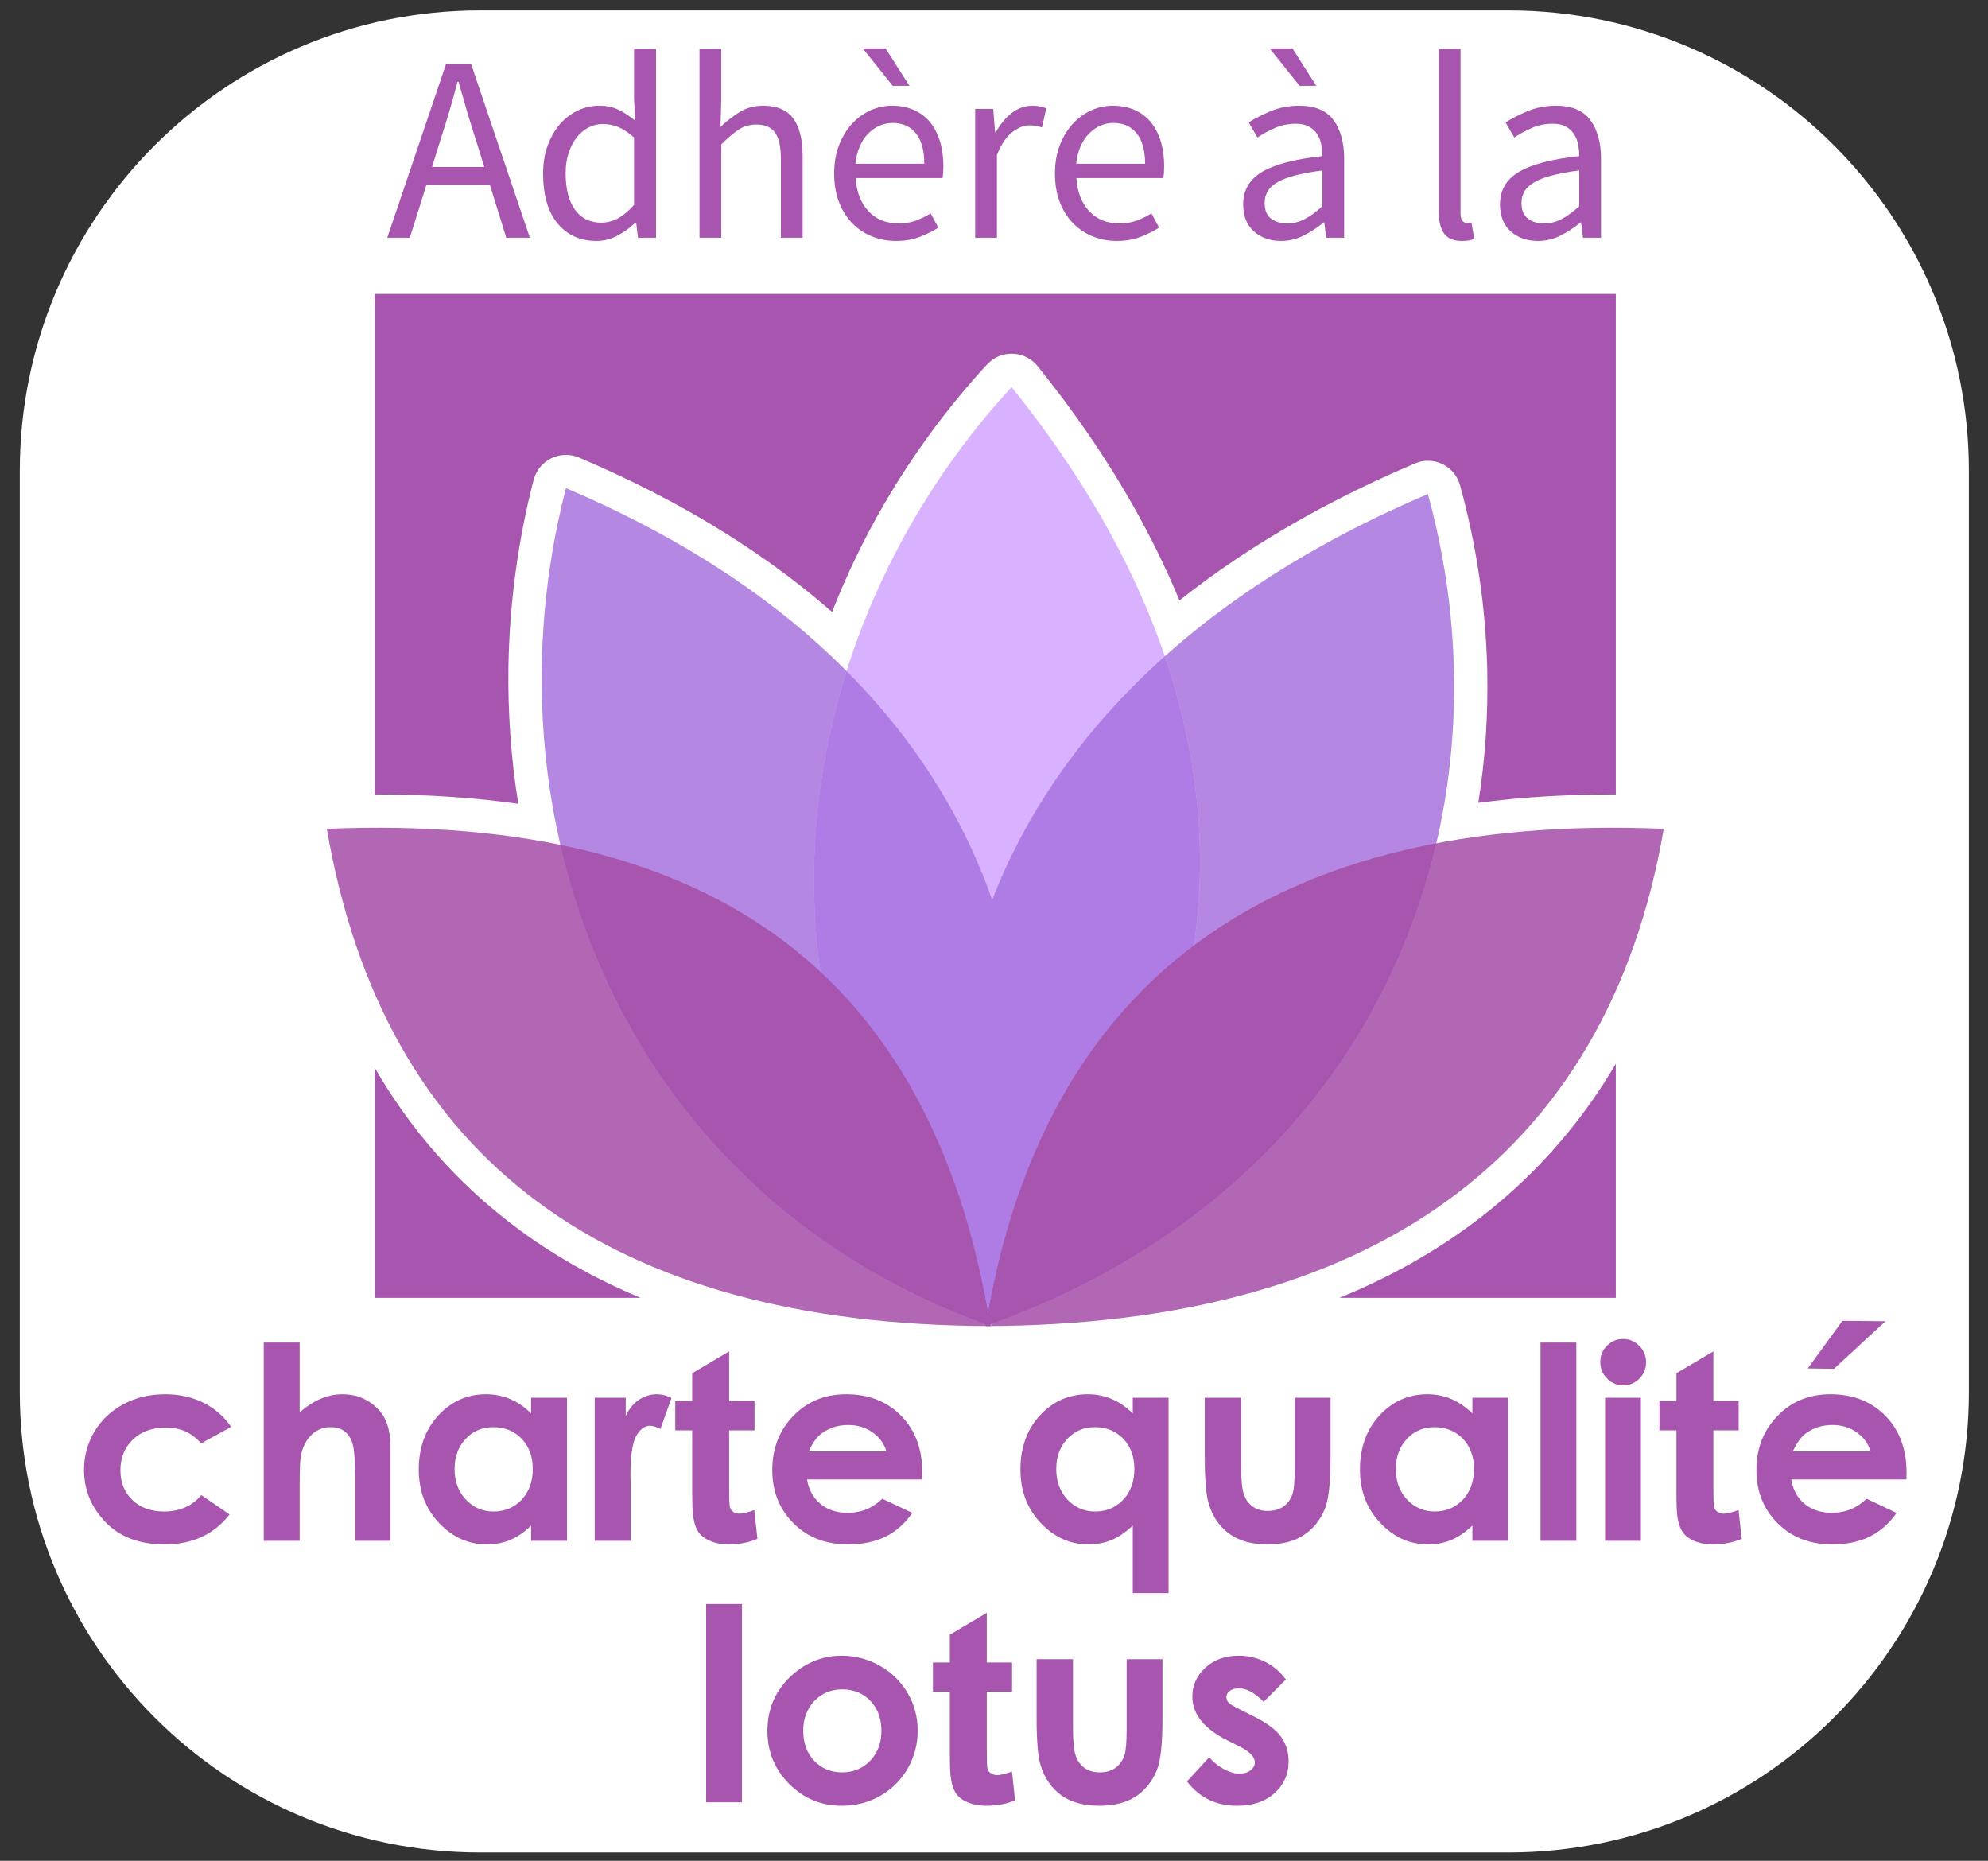 <?xml version="1.0" encoding="UTF-8" standalone="no"?>
<!DOCTYPE svg PUBLIC "-//W3C//DTD SVG 1.1//EN" "http://www.w3.org/Graphics/SVG/1.1/DTD/svg11.dtd">
<svg width="100%" height="100%" viewBox="0 0 19500 18250" version="1.1" xmlns="http://www.w3.org/2000/svg" xmlns:xlink="http://www.w3.org/1999/xlink" xml:space="preserve" style="fill-rule:evenodd;clip-rule:evenodd;stroke-linejoin:round;stroke-miterlimit:1.414;">
    <rect x="0" y="0" width="19500" height="18250" fill="#333333" stroke="none"/>
    <g transform="matrix(1,0,0,1.034,93,-4.731)">
        <path d="M19219.3,4471.28C19219.3,2060.46 17195.6,103.182 14703,103.182L4617.49,103.182C2124.9,103.182 101.224,2060.46 101.224,4471.28L101.224,13207.5C101.224,15618.3 2124.9,17575.6 4617.49,17575.6L14703,17575.6C17195.6,17575.6 19219.3,15618.3 19219.3,13207.5L19219.3,4471.28Z" style="fill:white;"/>
    </g>
    <g id="_478136168" transform="matrix(1,0,0,1,70,1720)">
        <g transform="matrix(0.922,0,0,0.922,754.354,1162.69)">
            <path d="M2583,5690C3187,9213 5583,10968 9641,10979C9047,7327 6784,5517 2583,5690Z" style="fill:rgb(177,103,180);"/>
            <path d="M16806,5690C16201,9213 13652,10968 9594,10979C10189,7327 12604,5517 16806,5690Z" style="fill:rgb(177,103,180);"/>
        </g>
        <g transform="matrix(0.922,0,0,0.922,754.354,1162.69)">
            <path d="M5127,2066C4231,5526 5648,9554 9641,10979C10756,7390 9452,3900 5127,2066Z" style="fill:rgb(180,135,226);"/>
            <path d="M14297,2129C15240,5558 13823,9475 9594,10979C8479,7390 9972,3963 14297,2129Z" style="fill:rgb(180,135,226);"/>
        </g>
        <g transform="matrix(0.922,0,0,0.922,754.354,1162.69)">
            <path d="M9868,991C7446,3618 6794,7838 9641,10979C12319,8341 12816,4649 9868,991Z" style="fill:rgb(216,178,255);"/>
        </g>
        <g transform="matrix(0.922,0,0,0.922,754.354,1162.69)">
            <path d="M9641,10979C10437,8417 10000,5906 8112,4012C7396,6283 7732,8873 9641,10979Z" style="fill:rgb(175,124,229);"/>
            <path d="M9668,10952L9630,10966C9610,10944 9590,10922 9571,10899C8782,8270 9395,5734 11498,3854C12401,6500 11624,9009 9668,10952Z" style="fill:rgb(175,124,229);"/>
        </g>
        <g transform="matrix(0.922,0,0,0.922,754.354,1162.69)">
            <g>
                <path d="M9641,10979C9177,8127 7696,6398 5067,5861C5578,8080 7080,10065 9641,10979Z" style="fill:rgb(168,85,175);"/>
                <path d="M9641,10979L9640,10979C9626,10974 9612,10968 9597,10963C9682,10449 9802,9972 9959,9532C9898,10010 9792,10494 9641,10979Z" style="fill:rgb(168,85,175);"/>
            </g>
            <g>
                <path d="M9594,10979L9596,10979L9638,10963C9554,10451 9437,9974 9286,9535C9341,10011 9444,10494 9594,10979Z" style="fill:rgb(168,85,175);"/>
                <path d="M9594,10979C10063,8098 11667,6363 14386,5844C13875,8040 12318,10011 9594,10979Z" style="fill:rgb(168,85,175);"/>
            </g>
        </g>
    </g>
    <g id="Layer_x0020_2" transform="matrix(0.922,0,0,0.922,824.354,2882.69)">
        <path d="M3093,0L16296,0L16296,5324C16028,5324 15768,5331 15516,5347C15282,5362 15054,5384 14833,5414C14908,4945 14939,4468 14928,3989C14912,3333 14815,2676 14639,2036C14588,1847 14393,1736 14204,1787C14189,1792 14174,1797 14160,1803C13587,2045 13063,2315 12585,2610C12252,2815 11942,3032 11654,3261C11513,2920 11345,2578 11150,2234C10872,1745 10538,1256 10145,769C10022,616 9799,592 9646,714C9632,726 9619,738 9607,751L9607,750C9190,1203 8823,1701 8514,2232C8300,2601 8113,2986 7958,3383C7659,3122 7330,2873 6972,2640C6464,2309 5895,2008 5264,1740C5084,1664 4876,1749 4800,1929C4793,1945 4788,1961 4784,1978L4783,1977C4616,2626 4526,3295 4515,3965C4508,4454 4542,4943 4620,5424C4393,5392 4158,5367 3917,5351C3653,5332 3378,5324 3093,5324L3093,0ZM16296,8190L16296,10679L13355,10679C13868,10470 14335,10211 14755,9901C15380,9440 15896,8869 16296,8190ZM5921,10679L3093,10679L3093,8233C3479,8900 3975,9461 4578,9916C4979,10219 5428,10473 5921,10679Z" style="fill:rgb(168,85,175);"/>
    </g>
    <g id="Layer_x0020_3" transform="matrix(0.922,0,0,0.922,824.354,2002.92)">
        <path d="M1565,13006L1247,13181C1188,13118 1129,13075 1071,13051C1012,13026 944,13014 866,13014C723,13014 607,13057 519,13141C431,13226 387,13335 387,13468C387,13597 429,13702 514,13783C599,13865 710,13906 848,13906C1019,13906 1152,13847 1247,13731L1548,13937C1385,14149 1154,14256 857,14256C589,14256 379,14176 227,14018C76,13860 0,13675 0,13463C0,13316 37,13181 110,13057C184,12933 287,12836 419,12765C551,12694 699,12659 862,12659C1014,12659 1149,12689 1270,12749C1390,12809 1489,12895 1565,13006ZM18338,12384L18707,11878L19165,11882L18617,12388L18338,12384ZM1912,12109L2294,12109L2294,12852C2368,12787 2443,12739 2518,12707C2593,12675 2670,12659 2747,12659C2897,12659 3024,12711 3127,12816C3216,12906 3260,13039 3260,13214L3260,14218L2884,14218L2884,13552C2884,13376 2876,13257 2859,13194C2843,13132 2814,13086 2773,13054C2733,13024 2683,13009 2624,13009C2547,13009 2480,13034 2425,13086C2370,13137 2332,13206 2310,13295C2299,13341 2294,13445 2294,13608L2294,14218L1912,14218L1912,12109ZM4756,12696L5138,12696L5138,14218L4756,14218L4756,14056C4682,14127 4607,14178 4532,14209C4457,14240 4375,14256 4288,14256C4090,14256 3920,14180 3776,14027C3633,13875 3561,13686 3561,13460C3561,13226 3631,13033 3770,12883C3909,12734 4077,12659 4276,12659C4368,12659 4453,12676 4534,12710C4614,12744 4688,12796 4756,12863L4756,12696ZM4355,13009C4236,13009 4138,13050 4060,13134C3981,13217 3942,13324 3942,13454C3942,13586 3982,13694 4062,13779C4141,13863 4239,13906 4356,13906C4476,13906 4576,13864 4655,13781C4734,13697 4774,13588 4774,13453C4774,13321 4734,13214 4655,13131C4576,13050 4475,13009 4355,13009ZM5433,12696L5763,12696L5763,12890C5798,12814 5845,12757 5903,12718C5962,12679 6026,12659 6095,12659C6145,12659 6196,12672 6250,12698L6132,13028C6087,13005 6050,12994 6022,12994C5964,12994 5914,13031 5874,13103C5833,13176 5813,13318 5813,13530L5815,13604L5815,14218L5433,14218L5433,12696ZM8917,13565L7692,13565C7709,13673 7756,13760 7833,13824C7909,13888 8007,13920 8126,13920C8268,13920 8390,13870 8492,13770L8812,13921C8733,14035 8636,14119 8525,14174C8413,14228 8281,14256 8128,14256C7890,14256 7696,14180 7546,14030C7397,13880 7322,13692 7322,13466C7322,13234 7397,13042 7546,12889C7696,12735 7883,12659 8109,12659C8348,12659 8543,12735 8693,12888C8843,13041 8918,13242 8918,13493L8917,13565ZM8537,13267C8512,13184 8462,13116 8388,13064C8314,13011 8227,12986 8129,12986C8023,12986 7929,13015 7849,13074C7798,13110 7752,13174 7709,13267L8537,13267ZM11157,12696L11538,12696L11538,14774L11157,14774L11157,14055C11082,14126 11007,14178 10932,14209C10857,14240 10776,14256 10688,14256C10491,14256 10321,14180 10177,14027C10033,13875 9962,13686 9962,13460C9962,13226 10031,13033 10170,12883C10309,12734 10478,12659 10677,12659C10769,12659 10854,12676 10934,12710C11015,12744 11089,12796 11157,12863L11157,12696ZM10755,13009C10637,13009 10538,13050 10460,13134C10382,13217 10343,13324 10343,13454C10343,13586 10383,13694 10462,13779C10542,13863 10640,13906 10757,13906C10877,13906 10976,13864 11055,13781C11135,13697 11174,13588 11174,13453C11174,13321 11135,13214 11055,13131C10976,13050 10876,13009 10755,13009ZM11923,12696L12310,12696L12310,13428C12310,13570 12320,13669 12339,13725C12359,13780 12390,13823 12434,13854C12477,13885 12531,13900 12595,13900C12658,13900 12713,13885 12757,13855C12802,13825 12835,13780 12856,13721C12872,13677 12880,13584 12880,13440L12880,12696L13261,12696L13261,13340C13261,13606 13240,13787 13198,13885C13147,14005 13071,14096 12971,14160C12872,14224 12744,14256 12591,14256C12423,14256 12289,14218 12186,14144C12082,14069 12010,13966 11968,13832C11938,13740 11923,13572 11923,13329L11923,12696ZM14770,12696L15151,12696L15151,14218L14770,14218L14770,14056C14695,14127 14620,14178 14545,14209C14470,14240 14388,14256 14301,14256C14104,14256 13934,14180 13790,14027C13646,13875 13574,13686 13574,13460C13574,13226 13644,13033 13783,12883C13922,12734 14091,12659 14290,12659C14381,12659 14467,12676 14547,12710C14627,12744 14701,12796 14770,12863L14770,12696ZM14368,13009C14249,13009 14151,13050 14073,13134C13995,13217 13956,13324 13956,13454C13956,13586 13995,13694 14075,13779C14155,13863 14253,13906 14369,13906C14489,13906 14589,13864 14668,13781C14747,13697 14787,13588 14787,13453C14787,13321 14747,13214 14668,13131C14589,13050 14489,13009 14368,13009ZM15495,12109L15876,12109L15876,14218L15495,14218L15495,12109ZM16374,12071C16441,12071 16498,12096 16546,12144C16594,12192 16618,12250 16618,12319C16618,12387 16594,12445 16547,12493C16499,12540 16443,12564 16376,12564C16308,12564 16251,12540 16203,12491C16154,12443 16131,12383 16131,12314C16131,12247 16154,12190 16202,12143C16249,12095 16306,12071 16374,12071ZM16182,12696L16563,12696L16563,14218L16182,14218L16182,12696ZM19387,13565L18162,13565C18180,13673 18227,13760 18303,13824C18380,13888 18478,13920 18596,13920C18739,13920 18860,13870 18963,13770L19283,13921C19203,14035 19107,14119 18996,14174C18884,14228 18751,14256 18598,14256C18360,14256 18166,14180 18017,14030C17867,13880 17792,13692 17792,13466C17792,13234 17867,13042 18017,12889C18166,12735 18353,12659 18579,12659C18819,12659 19014,12735 19164,12888C19314,13041 19389,13242 19389,13493L19387,13565ZM19007,13267C18982,13184 18933,13116 18858,13064C18784,13011 18698,12986 18600,12986C18493,12986 18400,13015 18319,13074C18269,13110 18222,13174 18179,13267L19007,13267ZM7133,12731L7133,13043L6863,13043L6863,13645C6863,13768 6866,13839 6871,13859C6876,13879 6888,13896 6906,13909C6924,13922 6946,13929 6972,13929C7009,13929 7062,13916 7131,13891L7164,14197C7073,14236 6970,14256 6854,14256C6783,14256 6720,14244 6663,14220C6606,14196 6565,14165 6538,14127C6511,14089 6493,14038 6483,13973C6475,13927 6470,13834 6470,13694L6470,13043L6290,13043L6290,12731L6470,12731L6470,12435L6863,12203L6863,12731L7133,12731ZM17603,12731L17603,13043L17334,13043L17334,13645C17334,13768 17336,13839 17341,13859C17346,13879 17358,13896 17377,13909C17395,13922 17417,13929 17443,13929C17480,13929 17532,13916 17602,13891L17635,14197C17543,14236 17440,14256 17324,14256C17254,14256 17190,14244 17133,14220C17076,14196 17035,14165 17009,14127C16982,14089 16964,14038 16953,13973C16945,13927 16941,13834 16941,13694L16941,13043L16760,13043L16760,12731L16941,12731L16941,12435L17334,12203L17334,12731L17603,12731ZM6618,14890L6999,14890L6999,16999L6618,16999L6618,14890ZM8061,15440C8205,15440 8340,15476 8466,15547C8593,15619 8692,15716 8763,15839C8834,15962 8869,16094 8869,16237C8869,16380 8834,16514 8763,16639C8691,16763 8593,16861 8470,16931C8346,17001 8211,17036 8062,17036C7843,17036 7657,16959 7502,16804C7348,16649 7270,16461 7270,16240C7270,16002 7358,15804 7532,15646C7686,15509 7862,15440 8061,15440ZM8066,15798C7947,15798 7849,15839 7770,15921C7691,16004 7651,16109 7651,16238C7651,16370 7691,16477 7768,16558C7846,16640 7945,16681 8065,16681C8184,16681 8284,16639 8364,16557C8443,16474 8483,16368 8483,16238C8483,16107 8443,16002 8366,15920C8288,15839 8188,15798 8066,15798ZM10134,15477L10521,15477L10521,16209C10521,16351 10531,16450 10551,16506C10570,16561 10602,16604 10645,16635C10689,16666 10743,16681 10806,16681C10870,16681 10924,16666 10969,16636C11013,16606 11046,16561 11068,16502C11083,16458 11092,16365 11092,16221L11092,15477L11473,15477L11473,16121C11473,16387 11452,16568 11410,16666C11358,16786 11283,16877 11183,16941C11083,17004 10956,17036 10802,17036C10635,17036 10500,16999 10397,16925C10294,16850 10221,16746 10179,16613C10149,16521 10134,16353 10134,16110L10134,15477ZM12786,15693L12550,15930C12454,15835 12368,15787 12289,15787C12247,15787 12213,15796 12189,15814C12164,15832 12153,15855 12153,15881C12153,15902 12160,15920 12175,15938C12191,15955 12229,15978 12290,16008L12429,16078C12576,16150 12678,16224 12732,16299C12787,16375 12815,16463 12815,16564C12815,16699 12765,16811 12666,16901C12566,16992 12433,17036 12266,17036C12044,17036 11866,16950 11734,16777L11970,16520C12015,16573 12067,16615 12128,16647C12188,16679 12241,16695 12288,16695C12338,16695 12379,16683 12410,16659C12441,16635 12456,16607 12456,16575C12456,16517 12401,16459 12290,16404L12161,16339C11915,16216 11791,16061 11791,15875C11791,15755 11838,15652 11930,15567C12023,15482 12142,15440 12286,15440C12385,15440 12477,15462 12565,15505C12652,15549 12725,15611 12786,15693ZM9873,15512L9873,15824L9604,15824L9604,16426C9604,16549 9606,16620 9611,16640C9617,16660 9628,16677 9647,16690C9665,16703 9687,16710 9713,16710C9750,16710 9803,16697 9872,16672L9905,16978C9814,17017 9710,17036 9595,17036C9524,17036 9461,17024 9404,17001C9347,16977 9305,16946 9279,16908C9252,16870 9234,16819 9224,16754C9215,16708 9211,16615 9211,16475L9211,15824L9031,15824L9031,15512L9211,15512L9211,15216L9604,14984L9604,15512L9873,15512Z" style="fill:rgb(168,85,175);fill-rule:nonzero;"/>
    </g>
    <g transform="matrix(1,0,0,1,6602.22,-1629.64)">
        <path d="M-1852.03,3267.22L-1932.63,3007.22C-1963.83,2911.89 -1993.3,2816.99 -2021.03,2722.52C-2048.76,2628.06 -2076.49,2531.42 -2104.23,2432.62L-2114.63,2432.62C-2140.63,2531.42 -2167.49,2628.06 -2195.23,2722.52C-2222.96,2816.99 -2252.43,2911.89 -2283.63,3007.22L-2364.23,3267.22L-1852.03,3267.22ZM-1797.43,3441.42L-2418.83,3441.42L-2582.63,3961.42L-2803.63,3961.42L-2226.43,2255.82L-1982.03,2255.82L-1404.83,3961.42L-1636.23,3961.42L-1797.43,3441.42Z" style="fill:rgb(168,85,175);fill-rule:nonzero;"/>
        <path d="M-1274.83,3332.22C-1274.83,3229.96 -1259.66,3137.66 -1229.33,3055.32C-1199,2972.99 -1158.69,2903.22 -1108.43,2846.02C-1058.16,2788.82 -1000.1,2744.62 -934.229,2713.42C-868.362,2682.22 -799.029,2666.62 -726.229,2666.62C-653.429,2666.62 -590.162,2679.62 -536.429,2705.62C-482.695,2731.62 -428.095,2767.16 -372.629,2812.22L-383.029,2596.42L-383.029,2110.22L-167.229,2110.22L-167.229,3961.42L-344.029,3961.42L-362.229,3813.22L-370.029,3813.22C-420.295,3861.76 -477.929,3903.79 -542.929,3939.32C-607.929,3974.86 -677.695,3992.62 -752.229,3992.62C-911.695,3992.62 -1038.66,3935.42 -1133.13,3821.02C-1227.6,3706.62 -1274.83,3543.69 -1274.83,3332.22ZM-1053.83,3329.62C-1053.83,3482.16 -1023.5,3600.89 -962.829,3685.82C-902.162,3770.76 -816.362,3813.22 -705.429,3813.22C-646.495,3813.22 -591.029,3798.92 -539.029,3770.32C-487.029,3741.72 -435.029,3697.96 -383.029,3639.02L-383.029,2978.62C-436.762,2930.09 -488.329,2895.86 -537.729,2875.92C-587.129,2855.99 -637.829,2846.02 -689.829,2846.02C-740.095,2846.02 -787.329,2857.72 -831.529,2881.12C-875.729,2904.52 -914.295,2937.46 -947.229,2979.92C-980.162,3022.39 -1006.16,3073.09 -1025.23,3132.02C-1044.3,3190.96 -1053.83,3256.82 -1053.83,3329.62Z" style="fill:rgb(168,85,175);fill-rule:nonzero;"/>
        <path d="M259.171,2110.22L472.371,2110.22L472.371,2614.62L464.571,2874.62C525.238,2817.42 588.505,2768.46 654.371,2727.72C720.238,2686.99 797.371,2666.62 885.771,2666.62C1019.24,2666.62 1116.74,2708.22 1178.27,2791.42C1239.81,2874.62 1270.57,2997.69 1270.57,3160.62L1270.57,3961.42L1057.37,3961.42L1057.37,3189.22C1057.37,3069.62 1038.31,2983.39 1000.17,2930.52C962.038,2877.66 901.371,2851.22 818.171,2851.22C752.305,2851.22 694.238,2867.69 643.971,2900.62C593.705,2933.56 536.505,2982.09 472.371,3046.22L472.371,3961.42L259.171,3961.42L259.171,2110.22Z" style="fill:rgb(168,85,175);fill-rule:nonzero;"/>
        <path d="M1579.97,3332.22C1579.97,3228.22 1596.01,3135.06 1628.07,3052.72C1660.14,2970.39 1702.61,2900.62 1755.47,2843.42C1808.34,2786.22 1868.57,2742.46 1936.17,2712.12C2003.77,2681.79 2073.97,2666.62 2146.77,2666.62C2226.51,2666.62 2298.01,2680.49 2361.27,2708.22C2424.54,2735.96 2477.41,2775.82 2519.87,2827.82C2562.34,2879.82 2594.84,2942.22 2617.37,3015.02C2639.91,3087.82 2651.17,3169.29 2651.17,3259.42C2651.17,3306.22 2648.57,3345.22 2643.37,3376.42L1790.57,3376.42C1799.24,3513.36 1841.27,3621.69 1916.67,3701.42C1992.07,3781.16 2090.44,3821.02 2211.77,3821.02C2272.44,3821.02 2328.34,3811.92 2379.47,3793.72C2430.61,3775.52 2479.57,3751.69 2526.37,3722.22L2601.77,3862.62C2546.3,3897.29 2484.77,3927.62 2417.17,3953.62C2349.57,3979.62 2272.44,3992.62 2185.77,3992.62C2100.84,3992.62 2021.54,3977.46 1947.87,3947.12C1874.2,3916.79 1810.07,3873.46 1755.47,3817.12C1700.87,3760.79 1657.97,3691.89 1626.77,3610.42C1595.57,3528.96 1579.97,3436.22 1579.97,3332.22ZM2463.97,3236.02C2463.97,3106.02 2436.67,3006.79 2382.07,2938.32C2327.47,2869.86 2250.77,2835.62 2151.97,2835.62C2106.91,2835.62 2064.01,2844.72 2023.27,2862.92C1982.54,2881.12 1945.7,2907.12 1912.77,2940.92C1879.84,2974.72 1852.54,3016.32 1830.87,3065.72C1809.2,3115.12 1794.9,3171.89 1787.97,3236.02L2463.97,3236.02ZM1860.77,2105.02L2084.37,2105.02L2318.37,2471.62L2154.57,2471.62L1860.77,2105.02Z" style="fill:rgb(168,85,175);fill-rule:nonzero;"/>
        <path d="M2963.17,2697.82L3139.97,2697.82L3158.17,2926.62L3165.97,2926.62C3209.31,2846.89 3261.74,2783.62 3323.27,2736.82C3384.81,2690.02 3451.97,2666.62 3524.77,2666.62C3575.04,2666.62 3620.11,2675.29 3659.97,2692.62L3618.37,2879.82C3597.57,2872.89 3578.51,2867.69 3561.17,2864.22C3543.84,2860.76 3522.17,2859.02 3496.17,2859.02C3442.44,2859.02 3386.54,2880.69 3328.47,2924.02C3270.41,2967.36 3219.7,3042.76 3176.37,3150.22L3176.37,3961.42L2963.17,3961.42L2963.17,2697.82Z" style="fill:rgb(168,85,175);fill-rule:nonzero;"/>
        <path d="M3745.77,3332.22C3745.77,3228.22 3761.81,3135.06 3793.87,3052.72C3825.94,2970.39 3868.41,2900.62 3921.27,2843.42C3974.14,2786.22 4034.37,2742.46 4101.97,2712.12C4169.57,2681.79 4239.77,2666.62 4312.57,2666.62C4392.31,2666.62 4463.81,2680.49 4527.07,2708.22C4590.34,2735.96 4643.2,2775.82 4685.67,2827.82C4728.14,2879.82 4760.64,2942.22 4783.17,3015.02C4805.7,3087.82 4816.97,3169.29 4816.97,3259.42C4816.97,3306.22 4814.37,3345.22 4809.17,3376.42L3956.37,3376.42C3965.04,3513.36 4007.07,3621.69 4082.47,3701.42C4157.87,3781.16 4256.24,3821.02 4377.57,3821.02C4438.24,3821.02 4494.14,3811.92 4545.27,3793.72C4596.4,3775.52 4645.37,3751.69 4692.17,3722.22L4767.57,3862.62C4712.11,3897.29 4650.57,3927.62 4582.97,3953.62C4515.37,3979.62 4438.24,3992.62 4351.57,3992.62C4266.64,3992.62 4187.34,3977.46 4113.67,3947.12C4040.01,3916.79 3975.87,3873.46 3921.27,3817.12C3866.67,3760.79 3823.77,3691.89 3792.57,3610.42C3761.37,3528.96 3745.77,3436.22 3745.77,3332.22ZM4629.77,3236.02C4629.77,3106.02 4602.47,3006.79 4547.87,2938.32C4493.27,2869.86 4416.57,2835.62 4317.77,2835.62C4272.7,2835.62 4229.81,2844.72 4189.07,2862.92C4148.34,2881.12 4111.51,2907.12 4078.57,2940.92C4045.64,2974.72 4018.34,3016.32 3996.67,3065.72C3975.01,3115.12 3960.7,3171.89 3953.77,3236.02L4629.77,3236.02Z" style="fill:rgb(168,85,175);fill-rule:nonzero;"/>
        <path d="M5591.77,3633.82C5591.77,3495.16 5653.74,3388.99 5777.67,3315.32C5901.61,3241.66 6098.77,3190.09 6369.17,3160.62C6369.17,3120.76 6365.27,3081.76 6357.47,3043.62C6349.67,3005.49 6335.81,2971.69 6315.87,2942.22C6295.94,2912.76 6269.51,2888.92 6236.57,2870.72C6203.64,2852.52 6161.17,2843.42 6109.17,2843.42C6034.64,2843.42 5965.74,2857.29 5902.47,2885.02C5839.2,2912.76 5782.44,2943.96 5732.17,2978.62L5646.37,2830.42C5705.31,2792.29 5777.24,2755.46 5862.17,2719.92C5947.11,2684.39 6040.7,2666.62 6142.97,2666.62C6297.24,2666.62 6409.04,2713.86 6478.37,2808.32C6547.7,2902.79 6582.37,3028.89 6582.37,3186.62L6582.37,3961.42L6405.57,3961.42L6387.37,3810.62L6382.17,3810.62C6321.51,3860.89 6256.07,3903.79 6185.87,3939.32C6115.67,3974.86 6041.57,3992.62 5963.57,3992.62C5856.11,3992.62 5767.27,3961.42 5697.07,3899.02C5626.87,3836.62 5591.77,3748.22 5591.77,3633.82ZM5802.37,3618.22C5802.37,3691.02 5823.61,3743.02 5866.07,3774.22C5908.54,3805.42 5960.97,3821.02 6023.37,3821.02C6084.04,3821.02 6141.67,3806.72 6196.27,3778.12C6250.87,3749.52 6308.51,3707.49 6369.17,3652.02L6369.17,3301.02C6263.44,3314.89 6174.17,3331.36 6101.37,3350.42C6028.57,3369.49 5970.07,3392.02 5925.87,3418.02C5881.67,3444.02 5850.04,3473.92 5830.97,3507.72C5811.9,3541.52 5802.37,3578.36 5802.37,3618.22ZM5851.77,2105.02L6075.37,2105.02L6309.37,2471.62L6145.57,2471.62L5851.77,2105.02Z" style="fill:rgb(168,85,175);fill-rule:nonzero;"/>
        <path d="M7510.57,2110.22L7723.77,2110.22L7723.77,3722.22C7723.77,3756.89 7729.84,3781.16 7741.97,3795.02C7754.11,3808.89 7767.97,3815.82 7783.57,3815.82C7790.51,3815.82 7797.01,3815.82 7803.07,3815.82C7809.14,3815.82 7818.24,3814.09 7830.37,3810.62L7858.97,3971.82C7845.11,3978.76 7828.64,3983.96 7809.57,3987.42C7790.51,3990.89 7766.24,3992.62 7736.77,3992.62C7655.31,3992.62 7597.24,3968.36 7562.57,3919.82C7527.9,3871.29 7510.57,3800.22 7510.57,3706.62L7510.57,2110.22Z" style="fill:rgb(168,85,175);fill-rule:nonzero;"/>
        <path d="M8111.17,3633.82C8111.17,3495.16 8173.14,3388.99 8297.07,3315.32C8421.01,3241.66 8618.17,3190.09 8888.57,3160.62C8888.57,3120.76 8884.67,3081.76 8876.87,3043.62C8869.07,3005.49 8855.2,2971.69 8835.27,2942.22C8815.34,2912.76 8788.91,2888.92 8755.97,2870.72C8723.04,2852.52 8680.57,2843.42 8628.57,2843.42C8554.04,2843.42 8485.14,2857.29 8421.87,2885.02C8358.6,2912.76 8301.84,2943.96 8251.57,2978.62L8165.77,2830.42C8224.7,2792.29 8296.64,2755.46 8381.57,2719.92C8466.51,2684.39 8560.1,2666.62 8662.37,2666.62C8816.64,2666.62 8928.44,2713.86 8997.77,2808.32C9067.1,2902.79 9101.77,3028.89 9101.77,3186.62L9101.77,3961.42L8924.97,3961.42L8906.77,3810.62L8901.57,3810.62C8840.91,3860.89 8775.47,3903.79 8705.27,3939.32C8635.07,3974.86 8560.97,3992.62 8482.97,3992.62C8375.51,3992.62 8286.67,3961.42 8216.47,3899.02C8146.27,3836.62 8111.17,3748.22 8111.17,3633.82ZM8321.77,3618.22C8321.77,3691.02 8343.01,3743.02 8385.47,3774.22C8427.94,3805.42 8480.37,3821.02 8542.77,3821.02C8603.44,3821.02 8661.07,3806.72 8715.67,3778.12C8770.27,3749.52 8827.91,3707.49 8888.57,3652.02L8888.57,3301.02C8782.84,3314.89 8693.57,3331.36 8620.77,3350.42C8547.97,3369.49 8489.47,3392.02 8445.27,3418.02C8401.07,3444.02 8369.44,3473.92 8350.37,3507.72C8331.31,3541.52 8321.77,3578.36 8321.77,3618.22Z" style="fill:rgb(168,85,175);fill-rule:nonzero;"/>
    </g>
</svg>
